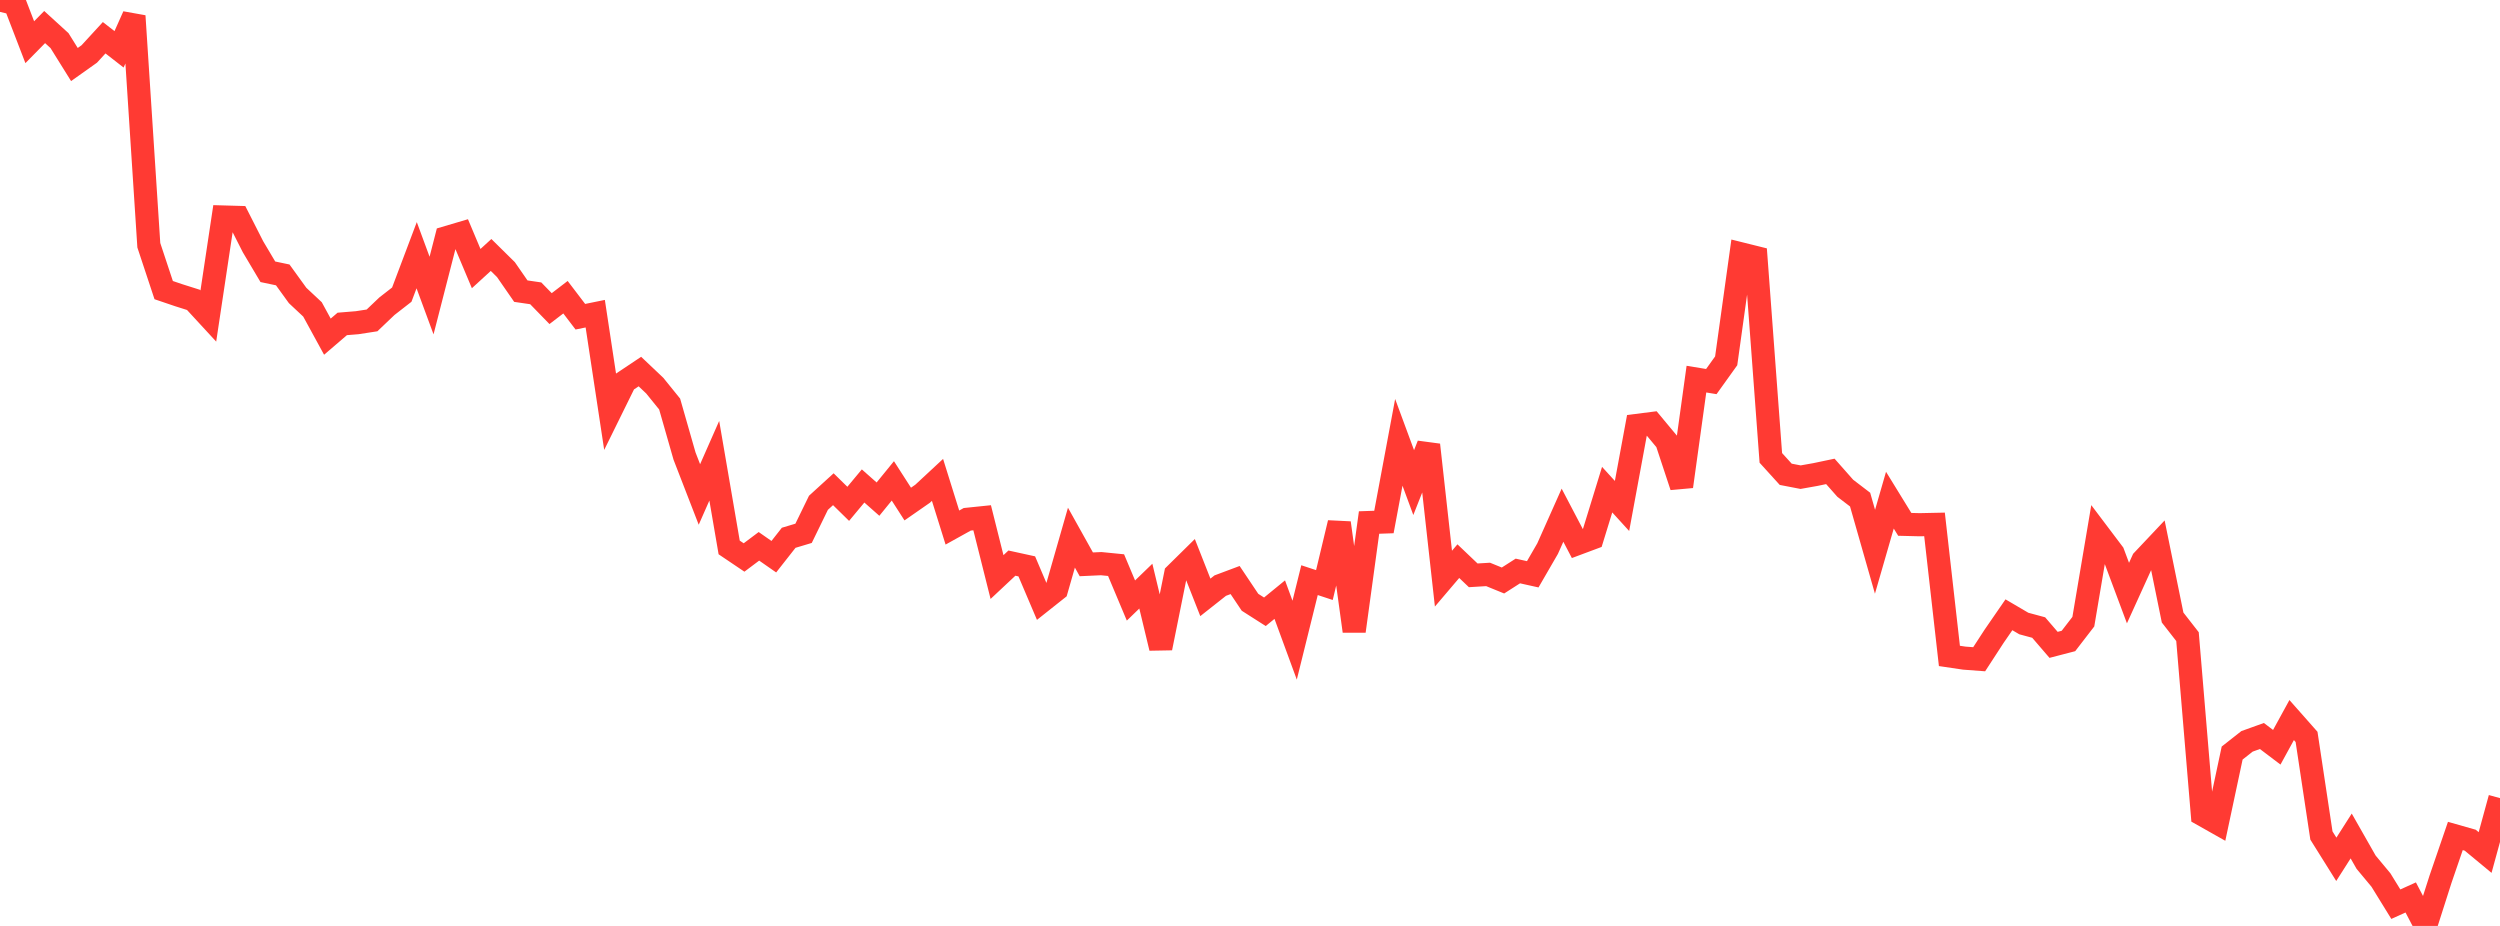 <?xml version="1.0" standalone="no"?>
<!DOCTYPE svg PUBLIC "-//W3C//DTD SVG 1.1//EN" "http://www.w3.org/Graphics/SVG/1.1/DTD/svg11.dtd">

<svg width="135" height="50" viewBox="0 0 135 50" preserveAspectRatio="none" 
  xmlns="http://www.w3.org/2000/svg"
  xmlns:xlink="http://www.w3.org/1999/xlink">


<polyline points="0.0, 0.0 0.804, 0.191 1.607, 2.279 2.411, 1.461 3.214, 2.194 4.018, 3.484 4.821, 2.914 5.625, 2.038 6.429, 2.664 7.232, 0.864 8.036, 13.243 8.839, 15.666 9.643, 15.939 10.446, 16.193 11.25, 17.065 12.054, 11.718 12.857, 11.741 13.661, 13.323 14.464, 14.676 15.268, 14.845 16.071, 15.955 16.875, 16.708 17.679, 18.18 18.482, 17.492 19.286, 17.426 20.089, 17.302 20.893, 16.536 21.696, 15.911 22.5, 13.781 23.304, 15.96 24.107, 12.834 24.911, 12.596 25.714, 14.504 26.518, 13.768 27.321, 14.56 28.125, 15.722 28.929, 15.839 29.732, 16.665 30.536, 16.049 31.339, 17.103 32.143, 16.939 32.946, 22.233 33.75, 20.601 34.554, 20.064 35.357, 20.825 36.161, 21.819 36.964, 24.626 37.768, 26.701 38.571, 24.88 39.375, 29.562 40.179, 30.104 40.982, 29.501 41.786, 30.062 42.589, 29.04 43.393, 28.799 44.196, 27.151 45.0, 26.418 45.804, 27.207 46.607, 26.242 47.411, 26.953 48.214, 25.967 49.018, 27.219 49.821, 26.661 50.625, 25.914 51.429, 28.488 52.232, 28.042 53.036, 27.959 53.839, 31.161 54.643, 30.408 55.446, 30.584 56.25, 32.474 57.054, 31.836 57.857, 29.033 58.661, 30.474 59.464, 30.437 60.268, 30.517 61.071, 32.428 61.875, 31.651 62.679, 34.994 63.482, 31.009 64.286, 30.217 65.089, 32.258 65.893, 31.623 66.696, 31.322 67.5, 32.523 68.304, 33.036 69.107, 32.38 69.911, 34.57 70.714, 31.328 71.518, 31.593 72.321, 28.237 73.125, 34.082 73.929, 28.216 74.732, 28.188 75.536, 23.886 76.339, 26.06 77.143, 24.024 77.946, 31.247 78.75, 30.302 79.554, 31.068 80.357, 31.019 81.161, 31.347 81.964, 30.833 82.768, 31.012 83.571, 29.625 84.375, 27.821 85.179, 29.356 85.982, 29.056 86.786, 26.441 87.589, 27.322 88.393, 22.973 89.196, 22.871 90.0, 23.837 90.804, 26.269 91.607, 20.473 92.411, 20.605 93.214, 19.485 94.018, 13.709 94.821, 13.909 95.625, 24.726 96.429, 25.612 97.232, 25.767 98.036, 25.624 98.839, 25.455 99.643, 26.365 100.446, 26.979 101.25, 29.795 102.054, 27.009 102.857, 28.315 103.661, 28.335 104.464, 28.318 105.268, 35.42 106.071, 35.539 106.875, 35.599 107.679, 34.363 108.482, 33.198 109.286, 33.67 110.089, 33.887 110.893, 34.822 111.696, 34.613 112.5, 33.57 113.304, 28.811 114.107, 29.875 114.911, 32.026 115.714, 30.26 116.518, 29.408 117.321, 33.347 118.125, 34.378 118.929, 43.987 119.732, 44.44 120.536, 40.665 121.339, 40.033 122.143, 39.744 122.946, 40.352 123.75, 38.883 124.554, 39.793 125.357, 45.118 126.161, 46.403 126.964, 45.143 127.768, 46.556 128.571, 47.522 129.375, 48.826 130.179, 48.462 130.982, 50.0 131.786, 47.484 132.589, 45.142 133.393, 45.371 134.196, 46.036 135.0, 43.098" fill="none" stroke="#ff3a33" stroke-width="1.25"/>

</svg>